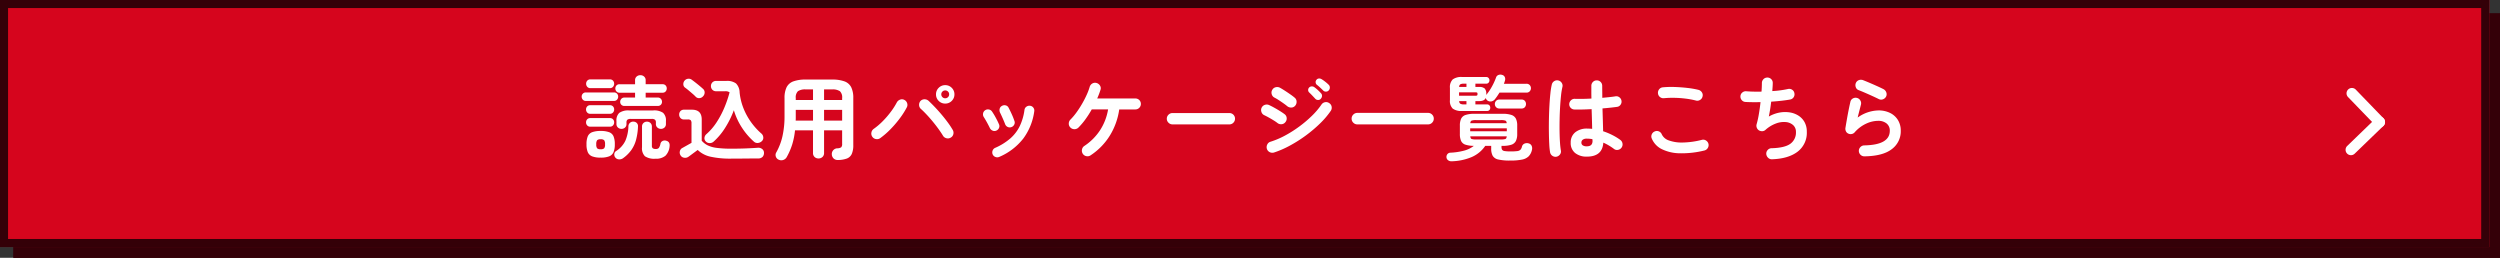 <svg xmlns="http://www.w3.org/2000/svg" width="931" height="96" viewBox="0 0 931 96">
  <rect x="0" y="0" width="931" height="96" fill="#333333" stroke="none"/>
  <defs>
    <style>
      .cls-1 {
        fill: #340008;
      }

      .cls-2 {
        fill: #d6051d;
      }

      .cls-3 {
        fill: #fff;
      }
    </style>
  </defs>
  <g id="btn_package" transform="translate(-175 -2334)">
    <g id="グループ_1677" data-name="グループ 1677" transform="translate(0 -107)">
      <rect id="長方形_552" data-name="長方形 552" class="cls-1" width="926" height="91" transform="translate(180 2446)"/>
      <path id="長方形_552_-_アウトライン" data-name="長方形 552 - アウトライン" class="cls-1" d="M3,3V88H923V3H3M0,0H926V91H0Z" transform="translate(180 2446)"/>
      <rect id="長方形_553" data-name="長方形 553" class="cls-2" width="927" height="92" transform="translate(175 2441)"/>
      <path id="長方形_553_-_アウトライン" data-name="長方形 553 - アウトライン" class="cls-1" d="M3,3V89H924V3H3M0,0H927V92H0Z" transform="translate(175 2441)"/>
      <g id="グループ_1677-2" data-name="グループ 1677" transform="matrix(-0.695, -0.719, 0.719, -0.695, -479.389, 4216.91)">
        <path id="線_61" data-name="線 61" class="cls-3" d="M0,16.874a2,2,0,0,1-2-2V0A2,2,0,0,1,0-2,2,2,0,0,1,2,0V14.874A2,2,0,0,1,0,16.874Z" transform="translate(173.5 2295.5)"/>
        <path id="線_62" data-name="線 62" class="cls-3" d="M14.874,2H0A2,2,0,0,1-2,0,2,2,0,0,1,0-2H14.874a2,2,0,0,1,2,2A2,2,0,0,1,14.874,2Z" transform="translate(173.5 2310.374)"/>
      </g>
    </g>
    <path id="パス_2449" data-name="パス 2449" class="cls-3" d="M16.558-17.544a1.551,1.551,0,0,1-1.173-.442,1.51,1.51,0,0,1-.425-1.088,1.63,1.63,0,0,1,.425-1.122,1.492,1.492,0,0,1,1.173-.476H20.5v-1.8h-5.78a1.44,1.44,0,0,1-1.156-.476,1.669,1.669,0,0,1-.408-1.122,1.606,1.606,0,0,1,.408-1.1,1.466,1.466,0,0,1,1.156-.459H20.5V-27.1a1.764,1.764,0,0,1,.578-1.394A2.034,2.034,0,0,1,22.474-29a2.034,2.034,0,0,1,1.394.51,1.764,1.764,0,0,1,.578,1.394v1.462h6.29a1.466,1.466,0,0,1,1.156.459,1.606,1.606,0,0,1,.408,1.1,1.669,1.669,0,0,1-.408,1.122,1.44,1.44,0,0,1-1.156.476h-6.29v1.8h4.488a1.492,1.492,0,0,1,1.173.476,1.63,1.63,0,0,1,.425,1.122,1.51,1.51,0,0,1-.425,1.088,1.507,1.507,0,0,1-1.139.442ZM7.684,1.7a8.513,8.513,0,0,1-3.162-.476A2.914,2.914,0,0,1,2.89-.34a7.42,7.42,0,0,1-.476-2.924A7.505,7.505,0,0,1,2.89-6.239a2.858,2.858,0,0,1,1.632-1.53,8.8,8.8,0,0,1,3.162-.459,8.8,8.8,0,0,1,3.162.459,2.858,2.858,0,0,1,1.632,1.53,7.505,7.505,0,0,1,.476,2.975A7.42,7.42,0,0,1,12.478-.34a2.914,2.914,0,0,1-1.632,1.564A8.513,8.513,0,0,1,7.684,1.7ZM15.436-9.01A1.921,1.921,0,0,1,14.127-9.5a1.7,1.7,0,0,1-.561-1.343v-1.088a3.743,3.743,0,0,1,1.088-3.06,5.9,5.9,0,0,1,3.672-.884h8.908a5.886,5.886,0,0,1,3.689.884,3.776,3.776,0,0,1,1.071,3.06v1.088A1.722,1.722,0,0,1,31.45-9.5a1.9,1.9,0,0,1-1.326.493A1.921,1.921,0,0,1,28.815-9.5a1.7,1.7,0,0,1-.561-1.343v-.51a1.413,1.413,0,0,0-.323-1.054,1.913,1.913,0,0,0-1.275-.306H18.9a1.913,1.913,0,0,0-1.275.306,1.413,1.413,0,0,0-.323,1.054v.51A1.722,1.722,0,0,1,16.762-9.5,1.9,1.9,0,0,1,15.436-9.01ZM28.05,2.108a6.142,6.142,0,0,1-3.876-.918,4.2,4.2,0,0,1-1.088-3.332V-9.86A1.722,1.722,0,0,1,23.63-11.2a1.859,1.859,0,0,1,1.292-.493,1.843,1.843,0,0,1,1.309.493,1.75,1.75,0,0,1,.527,1.343v7.072a1.282,1.282,0,0,0,.306.986,1.793,1.793,0,0,0,1.156.272,1.41,1.41,0,0,0,1.139-.391,4.119,4.119,0,0,0,.595-1.547,1.448,1.448,0,0,1,.833-1.054,1.869,1.869,0,0,1,1.445-.034q1.326.408,1.122,2.074A5.654,5.654,0,0,1,31.807,1,5.431,5.431,0,0,1,28.05,2.108Zm-12-.2a2.428,2.428,0,0,1-1.53.442,1.806,1.806,0,0,1-1.394-.714A1.719,1.719,0,0,1,12.767.34,1.432,1.432,0,0,1,13.43-.748a9.29,9.29,0,0,0,3.434-3.791A14.454,14.454,0,0,0,18.02-10.03a1.757,1.757,0,0,1,.629-1.275,1.741,1.741,0,0,1,1.309-.391,1.738,1.738,0,0,1,1.19.51,1.643,1.643,0,0,1,.442,1.292,22.861,22.861,0,0,1-.731,5,12.033,12.033,0,0,1-1.768,3.791A13.236,13.236,0,0,1,16.048,1.9ZM2.176-19.414a1.451,1.451,0,0,1-1.139-.476,1.63,1.63,0,0,1-.425-1.122,1.569,1.569,0,0,1,.425-1.105,1.477,1.477,0,0,1,1.139-.459H12.648a1.477,1.477,0,0,1,1.139.459,1.569,1.569,0,0,1,.425,1.105,1.63,1.63,0,0,1-.425,1.122,1.451,1.451,0,0,1-1.139.476Zm1.7-4.76A1.467,1.467,0,0,1,2.7-24.667a1.693,1.693,0,0,1-.425-1.139A1.674,1.674,0,0,1,2.7-26.962a1.492,1.492,0,0,1,1.173-.476h7.242a1.492,1.492,0,0,1,1.173.476,1.674,1.674,0,0,1,.425,1.156,1.693,1.693,0,0,1-.425,1.139,1.467,1.467,0,0,1-1.173.493ZM3.808-9.826A1.451,1.451,0,0,1,2.669-10.3a1.63,1.63,0,0,1-.425-1.122,1.613,1.613,0,0,1,.425-1.139,1.477,1.477,0,0,1,1.139-.459h7.344a1.477,1.477,0,0,1,1.139.459,1.613,1.613,0,0,1,.425,1.139,1.63,1.63,0,0,1-.425,1.122,1.451,1.451,0,0,1-1.139.476Zm0-4.794A1.451,1.451,0,0,1,2.669-15.1a1.63,1.63,0,0,1-.425-1.122,1.613,1.613,0,0,1,.425-1.139,1.477,1.477,0,0,1,1.139-.459h7.344a1.477,1.477,0,0,1,1.139.459,1.613,1.613,0,0,1,.425,1.139,1.63,1.63,0,0,1-.425,1.122,1.451,1.451,0,0,1-1.139.476ZM7.684-1.428a1.834,1.834,0,0,0,1.309-.34,2.332,2.332,0,0,0,.323-1.5,2.414,2.414,0,0,0-.323-1.513,1.772,1.772,0,0,0-1.309-.357,1.772,1.772,0,0,0-1.309.357,2.414,2.414,0,0,0-.323,1.513,2.332,2.332,0,0,0,.323,1.5A1.834,1.834,0,0,0,7.684-1.428ZM64.8-4.216A25.529,25.529,0,0,1,60.4-9.3a25.046,25.046,0,0,1-3.111-6.647,34.746,34.746,0,0,1-3.2,6.477A24.041,24.041,0,0,1,49.742-4.25a2.079,2.079,0,0,1-1.564.527,1.921,1.921,0,0,1-1.462-.731A1.67,1.67,0,0,1,46.359-5.8a2.056,2.056,0,0,1,.7-1.241,21.281,21.281,0,0,0,3.825-4.454,34.05,34.05,0,0,0,2.89-5.474,42.055,42.055,0,0,0,1.921-5.644,2.615,2.615,0,0,0-1.632-.408H50.694a1.844,1.844,0,0,1-1.411-.561,1.936,1.936,0,0,1-.527-1.377,1.893,1.893,0,0,1,.527-1.343,1.844,1.844,0,0,1,1.411-.561h3.774a5.6,5.6,0,0,1,3.621.935,4.878,4.878,0,0,1,1.343,3.349,21.823,21.823,0,0,0,1.411,5.831,24,24,0,0,0,2.822,5.2,24.83,24.83,0,0,0,3.859,4.267,1.983,1.983,0,0,1,.714,1.326,1.694,1.694,0,0,1-.408,1.394,2.388,2.388,0,0,1-1.462.782A1.871,1.871,0,0,1,64.8-4.216Zm-8.4,6.29a33.922,33.922,0,0,1-7.854-.731,9.859,9.859,0,0,1-4.726-2.5q-.442.34-1.139.85T41.344.68q-.646.476-.986.714a2.107,2.107,0,0,1-1.581.34A1.788,1.788,0,0,1,37.434.85a1.968,1.968,0,0,1-.255-1.53A1.8,1.8,0,0,1,38.114-1.9q.544-.306,1.581-.884t1.819-1.02V-11.05a1.793,1.793,0,0,0-.272-1.156,1.45,1.45,0,0,0-1.088-.306H38.726a1.669,1.669,0,0,1-1.326-.544,1.9,1.9,0,0,1-.476-1.292,1.835,1.835,0,0,1,.476-1.275,1.7,1.7,0,0,1,1.326-.527h2.958q3.638,0,3.638,3.638V-4.59a7.313,7.313,0,0,0,2.142,1.683,10.6,10.6,0,0,0,3.383.969,40.554,40.554,0,0,0,5.559.306q2.89,0,5.389-.1t4.369-.238a2.31,2.31,0,0,1,1.683.476A1.758,1.758,0,0,1,68.51-.068a2.094,2.094,0,0,1-.544,1.5,2.285,2.285,0,0,1-1.734.578q-1.5,0-3.332.017l-3.57.034Q57.6,2.074,56.406,2.074ZM43.078-20.978a15.477,15.477,0,0,0-1.207-1.139q-.731-.629-1.462-1.241T39.1-24.378a1.546,1.546,0,0,1-.629-1.241,1.977,1.977,0,0,1,.459-1.343,1.937,1.937,0,0,1,1.241-.7,1.926,1.926,0,0,1,1.445.357q.646.476,1.428,1.088t1.513,1.224q.731.612,1.207,1.054a1.723,1.723,0,0,1,.646,1.377,1.976,1.976,0,0,1-.612,1.445,1.9,1.9,0,0,1-1.343.663A1.714,1.714,0,0,1,43.078-20.978ZM95.948,2.584a2.133,2.133,0,0,1-1.5-.561,2.213,2.213,0,0,1-.68-1.547,2.125,2.125,0,0,1,.527-1.53,2.114,2.114,0,0,1,1.513-.714,2.623,2.623,0,0,0,1.445-.374,1.707,1.707,0,0,0,.357-1.292V-8.466H90.882V-.034a1.926,1.926,0,0,1-.6,1.5,2.109,2.109,0,0,1-1.479.544,2.065,2.065,0,0,1-1.445-.544,1.926,1.926,0,0,1-.595-1.5V-8.466h-6.7A27.1,27.1,0,0,1,79.016-3.2,24.942,24.942,0,0,1,76.976,1.5,2.283,2.283,0,0,1,75.7,2.567a2.229,2.229,0,0,1-1.683-.085,1.881,1.881,0,0,1-1.105-1.19A1.859,1.859,0,0,1,73.1-.272a22.1,22.1,0,0,0,2.278-5.95,33.833,33.833,0,0,0,.782-7.684v-6.562a8.984,8.984,0,0,1,.765-4.029,4.524,4.524,0,0,1,2.5-2.193,13.052,13.052,0,0,1,4.658-.68H93.84a13.052,13.052,0,0,1,4.658.68A4.524,4.524,0,0,1,101-24.5a8.984,8.984,0,0,1,.765,4.029v17.51A7.911,7.911,0,0,1,101.2.323,3.294,3.294,0,0,1,99.365,2.04,9.823,9.823,0,0,1,95.948,2.584ZM90.882-12.1h6.732v-3.978H90.882Zm-10.574,0h6.46v-3.978H80.342v3.094Q80.342-12.546,80.308-12.1Zm10.574-7.65h6.732v-.714a3.163,3.163,0,0,0-.833-2.567A4.863,4.863,0,0,0,93.84-23.7H90.882Zm-10.54,0h6.426V-23.7H84.082a4.78,4.78,0,0,0-2.924.663,3.2,3.2,0,0,0-.816,2.567ZM111.826-5.576a2.071,2.071,0,0,1-1.581.374,2.012,2.012,0,0,1-1.377-.85,2.016,2.016,0,0,1-.357-1.581,2.074,2.074,0,0,1,.867-1.377,24.684,24.684,0,0,0,3.366-2.873A32.5,32.5,0,0,0,115.77-15.4a26.079,26.079,0,0,0,2.176-3.4,2.218,2.218,0,0,1,1.224-1.088,1.881,1.881,0,0,1,1.564.068,2.018,2.018,0,0,1,1.071,1.207A1.964,1.964,0,0,1,121.686-17a29.834,29.834,0,0,1-2.55,4.012,39.753,39.753,0,0,1-3.451,4.046A29.818,29.818,0,0,1,111.826-5.576Zm26.214-.17a2.024,2.024,0,0,1-1.6.221,2.04,2.04,0,0,1-1.292-.969q-.612-1.02-1.564-2.346t-2.091-2.72q-1.139-1.394-2.329-2.669t-2.21-2.193a1.986,1.986,0,0,1-.68-1.462,2.091,2.091,0,0,1,.544-1.53,2.015,2.015,0,0,1,1.479-.612,2.2,2.2,0,0,1,1.513.578q1.122,1.054,2.414,2.414t2.533,2.839q1.241,1.479,2.295,2.924a28.776,28.776,0,0,1,1.734,2.635,2.077,2.077,0,0,1,.238,1.6A1.956,1.956,0,0,1,138.04-5.746ZM136-18.428a3.311,3.311,0,0,1-2.431-1,3.311,3.311,0,0,1-1-2.431,3.311,3.311,0,0,1,1-2.431,3.311,3.311,0,0,1,2.431-1,3.311,3.311,0,0,1,2.431,1,3.311,3.311,0,0,1,1,2.431,3.311,3.311,0,0,1-1,2.431A3.311,3.311,0,0,1,136-18.428Zm0-1.972a1.411,1.411,0,0,0,1.037-.425,1.411,1.411,0,0,0,.425-1.037,1.411,1.411,0,0,0-.425-1.037A1.411,1.411,0,0,0,136-23.324a1.411,1.411,0,0,0-1.037.425,1.411,1.411,0,0,0-.425,1.037,1.411,1.411,0,0,0,.425,1.037A1.411,1.411,0,0,0,136-20.4ZM156.128,1.428a1.792,1.792,0,0,1-1.411.034A1.758,1.758,0,0,1,153.68.51a1.838,1.838,0,0,1-.034-1.428,1.76,1.76,0,0,1,.952-1.02,22.186,22.186,0,0,0,5.695-3.553,14.686,14.686,0,0,0,3.485-4.59,20.1,20.1,0,0,0,1.734-5.967,1.7,1.7,0,0,1,.731-1.224,1.876,1.876,0,0,1,1.377-.34,1.751,1.751,0,0,1,1.207.714,1.734,1.734,0,0,1,.323,1.394,21.941,21.941,0,0,1-4.063,10.081A22.524,22.524,0,0,1,156.128,1.428Zm4.488-11.084a1.792,1.792,0,0,1-1.394-.085,1.846,1.846,0,0,1-.918-1.037q-.374-.986-.935-2.244t-.935-2.006a2.035,2.035,0,0,1-.17-1.411,1.66,1.66,0,0,1,.816-1.1,1.819,1.819,0,0,1,1.428-.221,1.592,1.592,0,0,1,1.088.867q.51.952,1.139,2.329a26.356,26.356,0,0,1,1.037,2.6,1.627,1.627,0,0,1-.085,1.394A1.823,1.823,0,0,1,160.616-9.656ZM155.04-8.364a1.668,1.668,0,0,1-1.377.017,1.969,1.969,0,0,1-1.037-.969q-.544-1.122-1.139-2.193t-1.071-1.819a1.869,1.869,0,0,1-.323-1.394,1.753,1.753,0,0,1,.731-1.19,1.794,1.794,0,0,1,1.377-.323,1.764,1.764,0,0,1,1.207.731,23.715,23.715,0,0,1,1.394,2.295q.748,1.377,1.19,2.431a1.623,1.623,0,0,1,.051,1.394A1.811,1.811,0,0,1,155.04-8.364ZM190.128.85a2.006,2.006,0,0,1-1.564.306,2.006,2.006,0,0,1-1.326-.884,2.107,2.107,0,0,1-.306-1.6,2.006,2.006,0,0,1,.884-1.326,20.412,20.412,0,0,0,5.831-5.831,20.341,20.341,0,0,0,3.009-7.769H190.57a37.541,37.541,0,0,1-2.346,3.672,25.733,25.733,0,0,1-2.618,3.094,2.067,2.067,0,0,1-1.513.6,2.076,2.076,0,0,1-1.479-.629,1.957,1.957,0,0,1-.6-1.479,2.076,2.076,0,0,1,.629-1.479,22.215,22.215,0,0,0,2.244-2.669,36.608,36.608,0,0,0,2.091-3.23q.969-1.683,1.7-3.3a22.009,22.009,0,0,0,1.1-2.907,2.138,2.138,0,0,1,.952-1.292,1.981,1.981,0,0,1,1.564-.238,2.177,2.177,0,0,1,1.343.986,1.782,1.782,0,0,1,.187,1.564q-.238.782-.544,1.581t-.68,1.649h14.178a2.039,2.039,0,0,1,1.479.578,1.952,1.952,0,0,1,.6,1.462,1.967,1.967,0,0,1-.6,1.445,2.008,2.008,0,0,1-1.479.6H200.8a25.164,25.164,0,0,1-3.519,9.775A23.723,23.723,0,0,1,190.128.85Zm30.5-11.526a2.024,2.024,0,0,1-1.479-.629,2.024,2.024,0,0,1-.629-1.479,2.007,2.007,0,0,1,.629-1.5,2.052,2.052,0,0,1,1.479-.612h21.182a2.035,2.035,0,0,1,1.5.612,2.035,2.035,0,0,1,.612,1.5,2.052,2.052,0,0,1-.612,1.479,2.007,2.007,0,0,1-1.5.629ZM258.434-.2a2.154,2.154,0,0,1-1.615-.153A2.028,2.028,0,0,1,255.782-1.6a2.126,2.126,0,0,1,.153-1.6,1.9,1.9,0,0,1,1.207-1.02A30.946,30.946,0,0,0,262.5-6.494a43.762,43.762,0,0,0,5.3-3.349,44.351,44.351,0,0,0,4.726-3.995,27.535,27.535,0,0,0,3.587-4.216,2.006,2.006,0,0,1,1.326-.884A1.934,1.934,0,0,1,279-18.6a1.917,1.917,0,0,1,.9,1.326,2.062,2.062,0,0,1-.323,1.564,30.674,30.674,0,0,1-3.978,4.675,49.4,49.4,0,0,1-5.3,4.488,50.406,50.406,0,0,1-5.95,3.774A35.306,35.306,0,0,1,258.434-.2ZM263.3-17.51q-.476-.408-1.343-1.02t-1.785-1.207a17.029,17.029,0,0,0-1.6-.935,1.979,1.979,0,0,1-.986-1.258,1.974,1.974,0,0,1,.2-1.6,1.956,1.956,0,0,1,1.292-.986,2.17,2.17,0,0,1,1.6.2q.748.408,1.819,1.1t2.091,1.411a18.715,18.715,0,0,1,1.6,1.224,1.93,1.93,0,0,1,.663,1.462,2.153,2.153,0,0,1-.561,1.53,1.945,1.945,0,0,1-1.462.646A2.3,2.3,0,0,1,263.3-17.51Zm-3.6,6.29a16.179,16.179,0,0,0-1.377-.935q-.9-.561-1.87-1.1t-1.649-.85a1.959,1.959,0,0,1-1.054-1.224,2.05,2.05,0,0,1,.1-1.6,2.016,2.016,0,0,1,1.241-1.037,2.063,2.063,0,0,1,1.581.119q.816.374,1.921.986t2.159,1.275q1.054.663,1.666,1.139a1.929,1.929,0,0,1,.748,1.411,2.058,2.058,0,0,1-.51,1.547,1.929,1.929,0,0,1-1.411.748A2.127,2.127,0,0,1,259.692-11.22Zm16.15-8.976a1.3,1.3,0,0,1-1.037.425,1.358,1.358,0,0,1-1.037-.493q-.442-.476-1.071-1.139t-1.173-1.173a1.191,1.191,0,0,1-.374-.85,1.292,1.292,0,0,1,.374-.986,1.376,1.376,0,0,1,.918-.408,1.518,1.518,0,0,1,.986.272,12.6,12.6,0,0,1,1.275,1.037A15.074,15.074,0,0,1,275.91-22.3a1.327,1.327,0,0,1,.408,1.054A1.569,1.569,0,0,1,275.842-20.2Zm.918-3.094q-.442-.442-1.122-1.071t-1.258-1.071a1.25,1.25,0,0,1-.442-.85,1.234,1.234,0,0,1,.306-.986,1.2,1.2,0,0,1,.867-.493,1.656,1.656,0,0,1,1,.221,12.975,12.975,0,0,1,1.343.935,14.092,14.092,0,0,1,1.309,1.139,1.386,1.386,0,0,1,.459,1.02,1.554,1.554,0,0,1-.391,1.088,1.348,1.348,0,0,1-1,.476A1.348,1.348,0,0,1,276.76-23.29Zm12.716,12.614a2.063,2.063,0,0,1-1.513-.629,2.063,2.063,0,0,1-.629-1.513,2.063,2.063,0,0,1,.629-1.513,2.063,2.063,0,0,1,1.513-.629h26.316a2.063,2.063,0,0,1,1.513.629,2.063,2.063,0,0,1,.629,1.513,2.063,2.063,0,0,1-.629,1.513,2.063,2.063,0,0,1-1.513.629ZM324.6,3.06a2,2,0,0,1-1.309-.374,1.5,1.5,0,0,1-.629-1.122,1.637,1.637,0,0,1,.374-1.19,1.464,1.464,0,0,1,1.088-.51,24.092,24.092,0,0,0,5.151-.782,9.934,9.934,0,0,0,3.587-1.768,10.168,10.168,0,0,1-3.145-.442,2.666,2.666,0,0,1-1.6-1.377,6.149,6.149,0,0,1-.459-2.6V-10.2a5.936,5.936,0,0,1,.476-2.618,2.814,2.814,0,0,1,1.666-1.377,10.026,10.026,0,0,1,3.264-.425H343.57a10,10,0,0,1,3.281.425,2.883,2.883,0,0,1,1.666,1.377,5.759,5.759,0,0,1,.493,2.618v3.094a5.778,5.778,0,0,1-.493,2.6,2.867,2.867,0,0,1-1.666,1.394,10,10,0,0,1-3.281.425h-.408v.408a1.987,1.987,0,0,0,.221,1.037,1.336,1.336,0,0,0,.935.493,13.237,13.237,0,0,0,2.244.136,18.455,18.455,0,0,0,2.448-.119,2.072,2.072,0,0,0,1.19-.493,2.536,2.536,0,0,0,.578-1.19,1.64,1.64,0,0,1,.986-1.122,2.273,2.273,0,0,1,1.6-.034,1.643,1.643,0,0,1,1.054.952,2.385,2.385,0,0,1,.068,1.5,4.926,4.926,0,0,1-1.224,2.346,4.911,4.911,0,0,1-2.482,1.207,21.608,21.608,0,0,1-4.42.357,18.773,18.773,0,0,1-4.386-.391,3.146,3.146,0,0,1-2.091-1.377,5.527,5.527,0,0,1-.561-2.72v-.986h-2.21A11.718,11.718,0,0,1,332.027,1.5,20.44,20.44,0,0,1,324.6,3.06Zm3.91-18.734a5.457,5.457,0,0,1-3.519-.884,4,4,0,0,1-1.037-3.162v-4.522a4.055,4.055,0,0,1,1.037-3.179,5.38,5.38,0,0,1,3.519-.9h8.942a1.127,1.127,0,0,1,.9.374,1.265,1.265,0,0,1,.323.85,1.309,1.309,0,0,1-.323.884,1.127,1.127,0,0,1-.9.374h-4.012v1.224h1.36a2.969,2.969,0,0,1,2.108.578,2.85,2.85,0,0,1,.578,2.04v.374a.787.787,0,0,0,.1-.17,18.376,18.376,0,0,0,2.057-3.077,22.357,22.357,0,0,0,1.479-3.247,1.479,1.479,0,0,1,.918-.969,1.938,1.938,0,0,1,1.36-.017,1.45,1.45,0,0,1,1.02.884,1.906,1.906,0,0,1,0,1.326,5.007,5.007,0,0,1-.17.544l-.2.544h8.4a1.56,1.56,0,0,1,1.224.493,1.7,1.7,0,0,1,.442,1.173A1.655,1.655,0,0,1,353.668-23a1.56,1.56,0,0,1-1.224.493h-10.03q-.408.646-.833,1.275t-.867,1.173a2.18,2.18,0,0,1-1.224.8,1.819,1.819,0,0,1-1.428-.221,1.44,1.44,0,0,1-.748-1.088q-.476,1.224-2.516,1.224h-1.36v1.224h4.352a1.076,1.076,0,0,1,.884.374,1.306,1.306,0,0,1,.306.85,1.287,1.287,0,0,1-.306.867,1.1,1.1,0,0,1-.884.357Zm13.838-.918a1.572,1.572,0,0,1-1.207-.493,1.663,1.663,0,0,1-.459-1.173,1.663,1.663,0,0,1,.459-1.173,1.572,1.572,0,0,1,1.207-.493h8.3a1.507,1.507,0,0,1,1.207.493,1.738,1.738,0,0,1,.425,1.173,1.738,1.738,0,0,1-.425,1.173,1.507,1.507,0,0,1-1.207.493Zm-8.6,11.526h9.18a5.386,5.386,0,0,0,1.666-.17q.442-.17.51-.986H331.534q.068.816.51.986A5.549,5.549,0,0,0,333.744-5.066Zm-2.21-6.052H345.1q-.068-.782-.51-.969a4.922,4.922,0,0,0-1.666-.187h-9.18a5.071,5.071,0,0,0-1.7.187Q331.6-11.9,331.534-11.118ZM331.5-8.126h13.634V-9.214H331.5Zm-4.148-13.226h6.12a1.037,1.037,0,0,0,.6-.119q.153-.119.153-.527t-.153-.51a1.181,1.181,0,0,0-.6-.1h-6.12Zm1.836,3.23h.918v-1.224h-2.72a1.2,1.2,0,0,0,.459.986A2.746,2.746,0,0,0,329.188-18.122Zm-1.8-6.494h2.72V-25.84h-.918a2.929,2.929,0,0,0-1.343.221A1.19,1.19,0,0,0,327.386-24.616ZM374.952,1.326a6.706,6.706,0,0,1-4.369-1.343,4.69,4.69,0,0,1-1.649-3.859A4.773,4.773,0,0,1,370.583-7.7a6.758,6.758,0,0,1,4.539-1.411,16.312,16.312,0,0,1,1.8.1q-.034-1.6-.085-3.485t-.119-3.859q-1.8.1-3.485.136t-2.907,0a1.972,1.972,0,0,1-1.411-.629,1.911,1.911,0,0,1-.527-1.445,2.068,2.068,0,0,1,.663-1.377,1.866,1.866,0,0,1,1.411-.527q1.19.034,2.805.017t3.383-.119q-.034-1.292-.034-2.482v-2.244a2,2,0,0,1,.578-1.445,1.912,1.912,0,0,1,1.428-.595,1.952,1.952,0,0,1,1.462.595,2,2,0,0,1,.578,1.445q0,1.054.017,2.176t.017,2.278q1.5-.136,2.737-.272t2.091-.272a1.815,1.815,0,0,1,1.5.323,1.96,1.96,0,0,1,.816,1.309,1.919,1.919,0,0,1-.357,1.5,1.839,1.839,0,0,1-1.309.782q-.952.136-2.363.289t-3.043.289q.068,2.38.136,4.59t.1,3.91a23.87,23.87,0,0,1,3.519,1.462A20.262,20.262,0,0,1,387.4-4.9a2.031,2.031,0,0,1,.816,1.343,1.985,1.985,0,0,1-.34,1.513,2.035,2.035,0,0,1-1.309.85,1.812,1.812,0,0,1-1.513-.34,20.626,20.626,0,0,0-1.87-1.258,18.524,18.524,0,0,0-2.108-1.088Q380.732,1.326,374.952,1.326ZM363.63,1.36a2.015,2.015,0,0,1-1.53-.34,2.028,2.028,0,0,1-.85-1.292,25.462,25.462,0,0,1-.306-3.06q-.1-1.938-.136-4.352t.017-5.015q.051-2.6.187-5.066t.357-4.488a26.591,26.591,0,0,1,.527-3.281,2,2,0,0,1,.918-1.258,1.915,1.915,0,0,1,1.53-.238,2,2,0,0,1,1.258.918,1.915,1.915,0,0,1,.238,1.53,24.987,24.987,0,0,0-.51,3.162q-.2,1.9-.34,4.165t-.187,4.641q-.051,2.38-.017,4.607t.153,4.046a28.378,28.378,0,0,0,.323,2.975,1.815,1.815,0,0,1-.323,1.5A2.093,2.093,0,0,1,363.63,1.36Zm11.322-3.876q2.108,0,2.108-2.006,0-.1-.017-.272t-.017-.374a10.549,10.549,0,0,0-2.074-.2,2.406,2.406,0,0,0-1.547.408,1.305,1.305,0,0,0-.493,1.054,1.227,1.227,0,0,0,.476,1.02A2.558,2.558,0,0,0,374.952-2.516ZM418.71-.952A35.124,35.124,0,0,1,409.547.085a15.7,15.7,0,0,1-6.7-1.547,7.716,7.716,0,0,1-3.723-3.944,1.884,1.884,0,0,1,0-1.564,1.962,1.962,0,0,1,1.122-1.088,1.845,1.845,0,0,1,1.547,0,1.968,1.968,0,0,1,1.071,1.122,4.463,4.463,0,0,0,2.652,2.244,14.148,14.148,0,0,0,5.151.765,30.646,30.646,0,0,0,7.123-1,1.877,1.877,0,0,1,1.53.255A2.061,2.061,0,0,1,420.24-3.4a2.024,2.024,0,0,1-.272,1.53A2,2,0,0,1,418.71-.952Zm-3.128-18.6a30.238,30.238,0,0,0-3.927-.731,39.555,39.555,0,0,0-4.131-.289,33.977,33.977,0,0,0-3.808.136,2,2,0,0,1-1.513-.408,1.939,1.939,0,0,1-.765-1.36,2,2,0,0,1,.408-1.513,1.939,1.939,0,0,1,1.36-.765,33.6,33.6,0,0,1,4.488-.119q2.448.085,4.777.357a31.356,31.356,0,0,1,4.063.714,2.151,2.151,0,0,1,1.258.935,1.868,1.868,0,0,1,.238,1.513,1.918,1.918,0,0,1-.9,1.275A1.923,1.923,0,0,1,415.582-19.55ZM443.9,2.312a1.907,1.907,0,0,1-1.462-.561,2.2,2.2,0,0,1-.68-1.445,1.96,1.96,0,0,1,.561-1.479,1.915,1.915,0,0,1,1.445-.629q4.862-.136,6.953-1.649a5.1,5.1,0,0,0,2.091-4.4,3.294,3.294,0,0,0-1.037-2.55,4.66,4.66,0,0,0-2.72-1.139,8.282,8.282,0,0,0-3.689.527A12.278,12.278,0,0,0,441.422-8.6a1.813,1.813,0,0,1-1.173.459,2.287,2.287,0,0,1-1.241-.323,2.091,2.091,0,0,1-.782-.986,1.99,1.99,0,0,1-.068-1.258,34.351,34.351,0,0,0,.85-3.842q.374-2.21.612-4.42-1.666.034-3.128.017t-2.55-.085a1.871,1.871,0,0,1-1.343-.714,1.975,1.975,0,0,1-.459-1.462,1.871,1.871,0,0,1,.714-1.343,1.975,1.975,0,0,1,1.462-.459q1.122.1,2.6.136t3.077,0q.068-.952.1-1.751t.034-1.411a2.029,2.029,0,0,1,.561-1.445,1.972,1.972,0,0,1,1.411-.629,1.935,1.935,0,0,1,1.462.544,1.886,1.886,0,0,1,.612,1.428q0,.578-.051,1.36t-.119,1.7a35.676,35.676,0,0,0,5.882-.782,1.933,1.933,0,0,1,1.513.289,1.827,1.827,0,0,1,.833,1.275,1.924,1.924,0,0,1-.272,1.5,1.9,1.9,0,0,1-1.258.85q-1.462.272-3.3.476t-3.808.34q-.17,1.5-.408,2.941t-.476,2.6a12.479,12.479,0,0,1,3.876-1.462,11.375,11.375,0,0,1,3.808-.1,8.456,8.456,0,0,1,3.3,1.19,6.7,6.7,0,0,1,2.312,2.431,7.208,7.208,0,0,1,.85,3.587A8.81,8.81,0,0,1,453.424-.51Q449.99,2.108,443.9,2.312Zm34.408-1.088a2,2,0,0,1-1.445-.578,2.032,2.032,0,0,1-.629-1.428,2,2,0,0,1,.578-1.445,2.032,2.032,0,0,1,1.428-.629q9.52-.17,9.52-5.44a3.341,3.341,0,0,0-1.19-2.72A4.8,4.8,0,0,0,483.412-12a10.758,10.758,0,0,0-4.505,1.071,12.849,12.849,0,0,0-4.233,3.213,1.876,1.876,0,0,1-1.139.629,1.951,1.951,0,0,1-1.275-.187,1.713,1.713,0,0,1-.85-.867,2.125,2.125,0,0,1-.17-1.241q.238-1.428.527-3.094t.629-3.383q.34-1.717.68-3.179a1.82,1.82,0,0,1,.9-1.275,2,2,0,0,1,1.547-.221,1.982,1.982,0,0,1,1.258.935,1.962,1.962,0,0,1,.238,1.547q-.238.952-.561,2.193t-.663,2.635a13.72,13.72,0,0,1,7.718-2.652,9.548,9.548,0,0,1,4.386.952,7.087,7.087,0,0,1,2.907,2.652A7.487,7.487,0,0,1,491.844-8.3a8.225,8.225,0,0,1-3.332,6.834Q485.18,1.122,478.312,1.224Zm5.44-21.284q-1.088-.544-2.465-1.173t-2.754-1.224q-1.377-.595-2.431-1a1.74,1.74,0,0,1-1.02-1.122,2.071,2.071,0,0,1,.068-1.564,1.9,1.9,0,0,1,1.156-1.037,2.254,2.254,0,0,1,1.564.051q1.122.442,2.431,1t2.635,1.156q1.326.595,2.414,1.139a2.189,2.189,0,0,1,1.071,1.139,1.981,1.981,0,0,1,.017,1.547,2.108,2.108,0,0,1-1.122,1.088A1.884,1.884,0,0,1,483.752-20.06Z" transform="translate(391 2391)"/>
  </g>
</svg>
